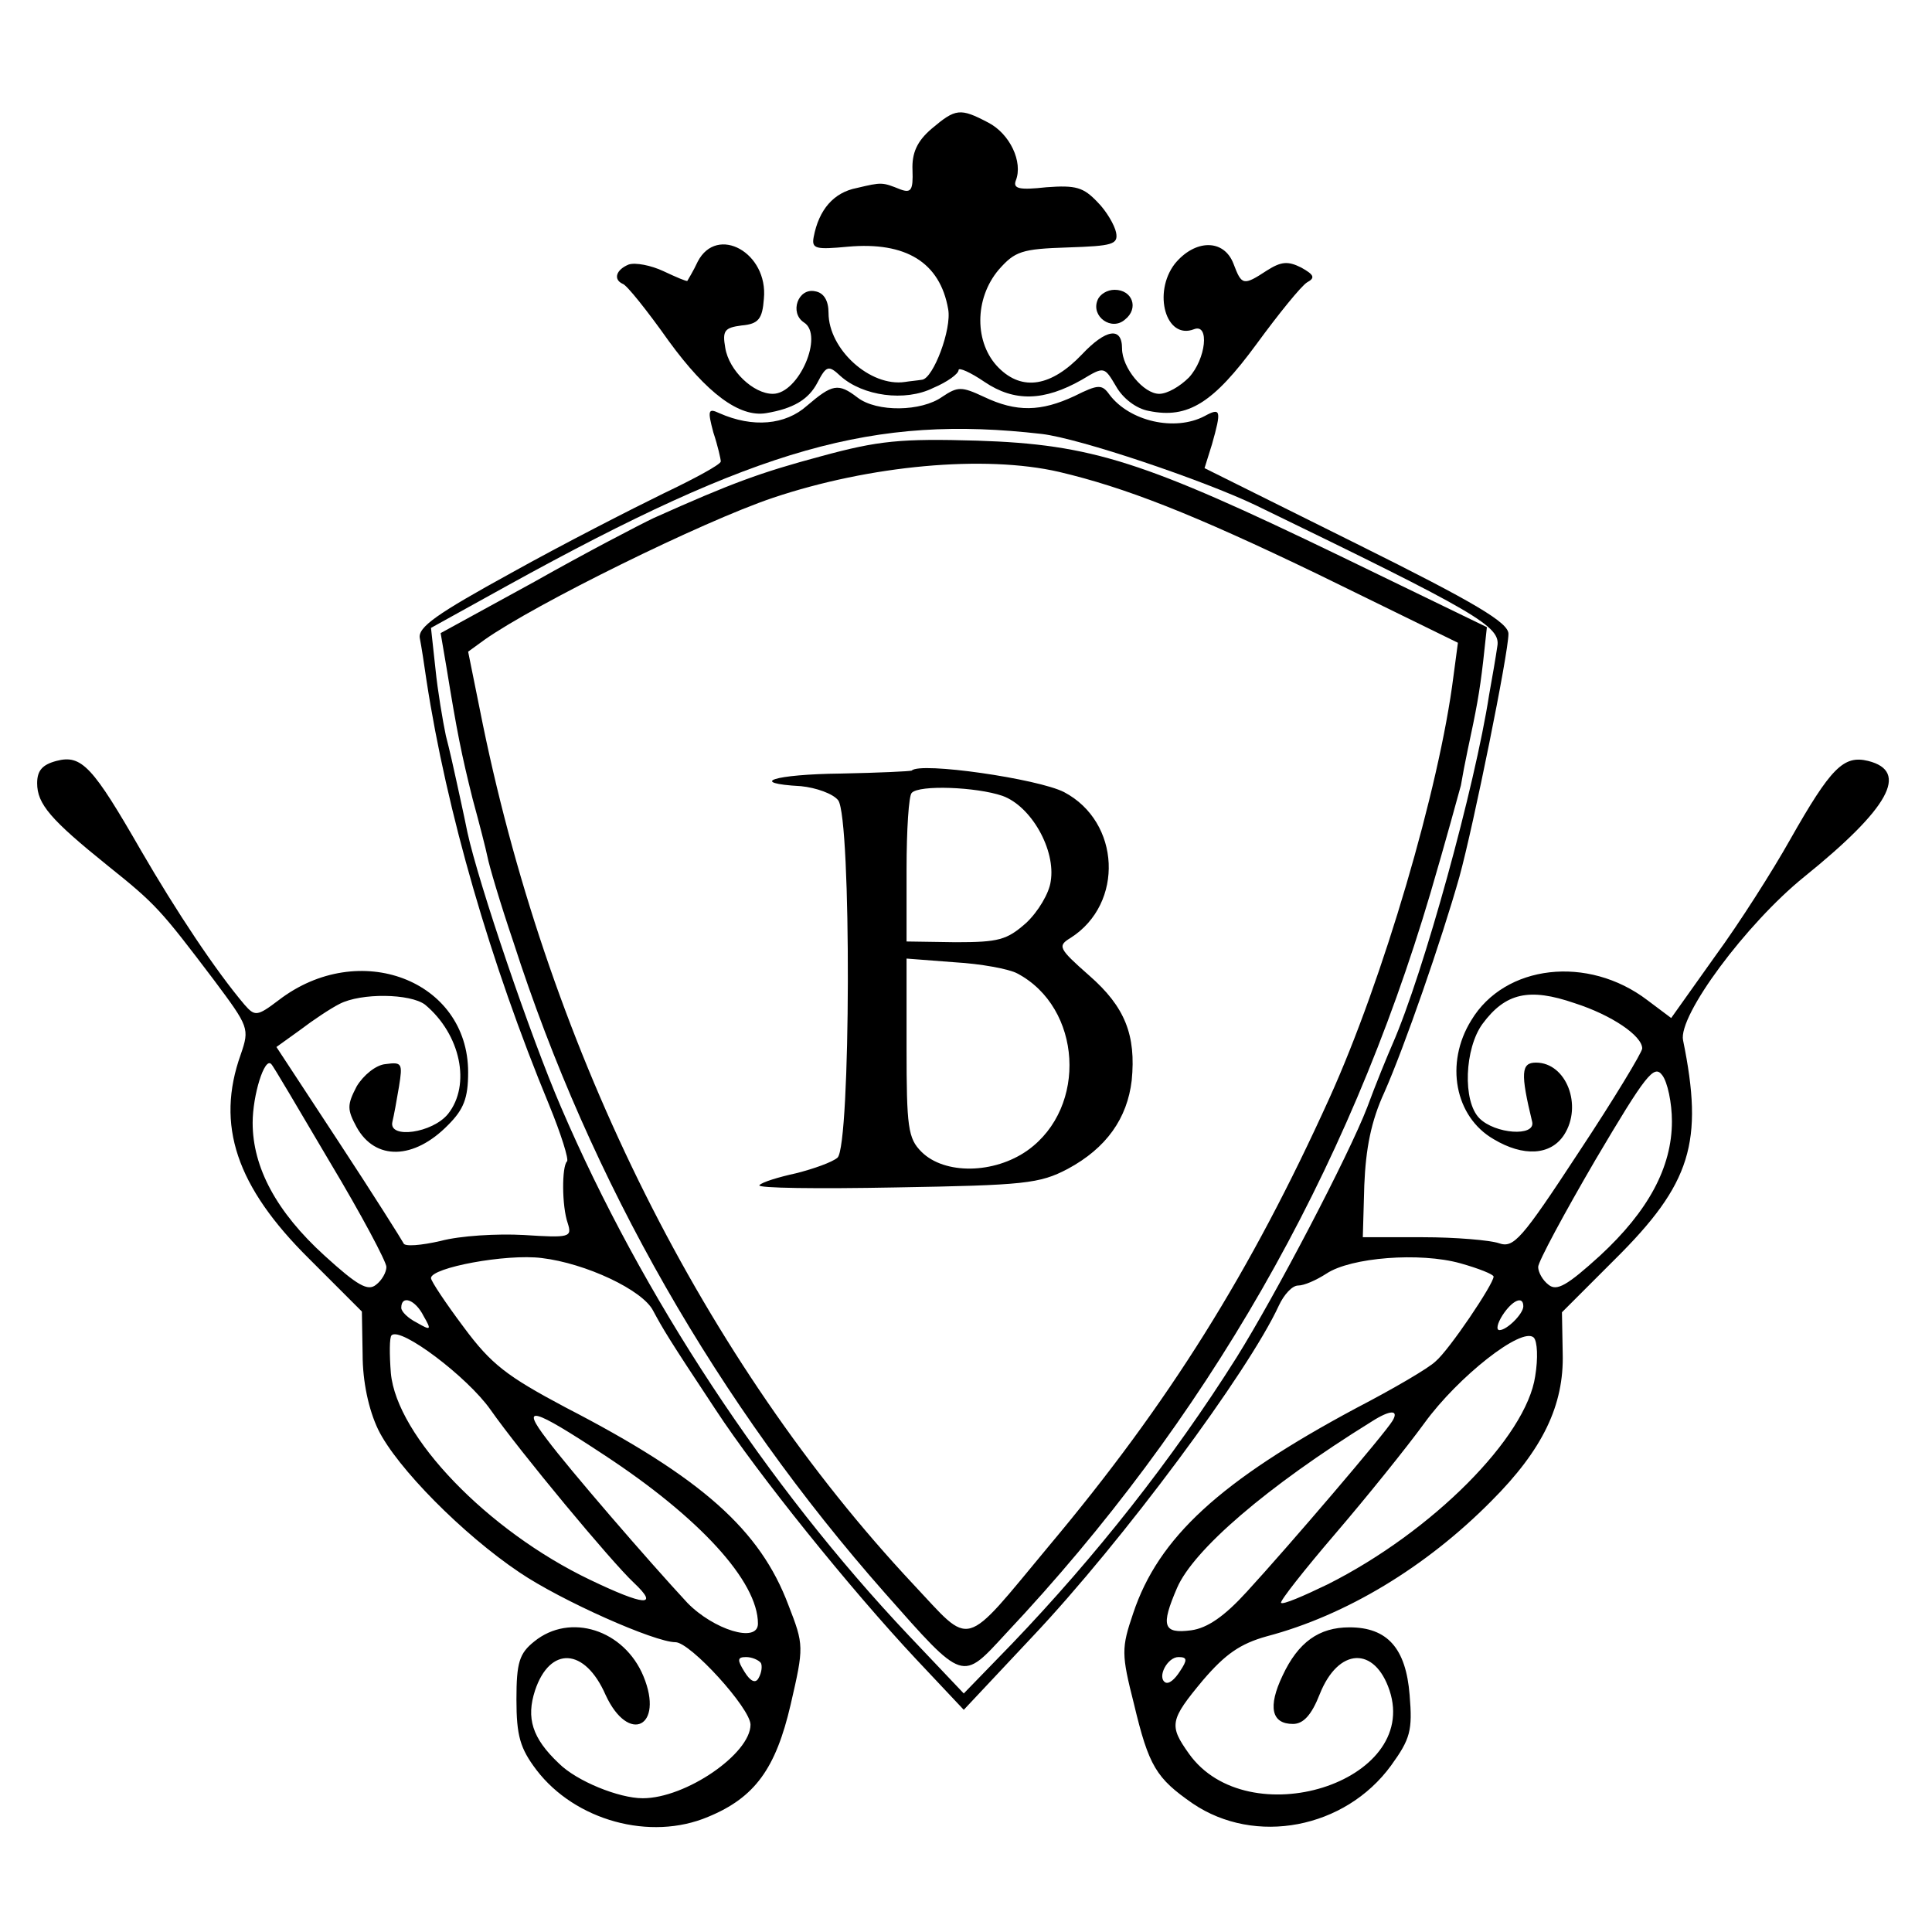 <?xml version="1.0" standalone="no"?>
<!DOCTYPE svg PUBLIC "-//W3C//DTD SVG 20010904//EN"
 "http://www.w3.org/TR/2001/REC-SVG-20010904/DTD/svg10.dtd">
<svg version="1.0" xmlns="http://www.w3.org/2000/svg"
 width="260pt" height="260pt" viewBox="0 0 260 260"
 preserveAspectRatio="xMidYMid meet">
<g transform="translate(0,260) scale(0.1,-0.1)"
fill="#000000" stroke="none">
<path d="M1254 2427 c-20 -17 -27 -33 -26 -56 1 -27 -2 -31 -16 -26 -25 10
-25 10 -59 2 -31 -6 -51 -29 -58 -66 -3 -16 3 -17 46 -13 78 7 124 -21 135
-84 5 -27 -20 -93 -35 -95 -6 -1 -17 -2 -23 -3 -47 -7 -103 44 -103 93 0 16
-6 27 -18 29 -23 5 -35 -29 -15 -42 27 -17 -7 -96 -42 -96 -26 0 -59 31 -64
62 -4 23 -1 27 22 30 23 2 28 9 30 36 6 62 -63 100 -89 50 -6 -13 -13 -24 -14
-26 -1 -1 -15 5 -32 13 -17 8 -38 12 -47 9 -17 -7 -21 -20 -8 -26 5 -1 33 -36
62 -77 51 -70 95 -103 131 -97 36 6 57 18 69 41 12 23 15 24 31 9 30 -27 87
-35 125 -16 19 8 34 19 34 24 0 4 16 -3 35 -16 40 -27 80 -26 131 3 30 18 30
18 46 -9 9 -16 27 -30 44 -33 53 -11 87 11 145 90 30 41 60 78 68 83 11 6 10
10 -8 20 -18 9 -27 8 -46 -4 -32 -21 -34 -20 -45 9 -13 34 -52 33 -79 0 -30
-39 -12 -103 26 -88 21 8 16 -40 -7 -65 -12 -12 -29 -22 -40 -22 -21 0 -50 35
-50 61 0 30 -22 26 -54 -8 -41 -43 -80 -50 -112 -18 -33 33 -33 93 0 132 22
25 31 28 93 30 60 2 68 4 65 20 -2 10 -13 29 -25 41 -19 20 -29 23 -69 20 -36
-4 -45 -2 -41 9 10 25 -8 63 -37 78 -38 20 -44 19 -76 -8z"/>
<path d="M1477 2196 c-9 -22 19 -42 37 -26 19 15 10 40 -14 40 -10 0 -20 -6
-23 -14z"/>
<path d="M1086 2054 c-29 -26 -73 -30 -118 -10 -15 7 -16 4 -8 -26 6 -18 10
-36 10 -39 0 -4 -35 -23 -77 -43 -43 -21 -135 -68 -205 -107 -100 -55 -126
-73 -123 -88 2 -10 6 -36 9 -57 27 -176 86 -380 165 -571 16 -39 27 -74 24
-76 -7 -7 -7 -60 1 -83 6 -19 3 -20 -59 -16 -36 2 -86 -1 -112 -8 -26 -6 -49
-8 -50 -3 -2 4 -41 66 -87 136 l-84 128 32 23 c17 13 41 29 53 35 29 15 95 14
115 -1 48 -40 62 -108 31 -147 -21 -26 -80 -34 -75 -11 2 8 6 30 9 48 5 31 4
33 -18 30 -13 -1 -30 -15 -39 -30 -13 -25 -13 -31 0 -55 25 -45 77 -44 123 3
21 21 27 36 27 71 0 124 -147 180 -255 97 -29 -22 -32 -22 -46 -6 -39 46 -92
126 -139 207 -65 113 -80 130 -114 121 -19 -5 -26 -13 -26 -30 0 -28 18 -49
95 -111 65 -52 71 -59 143 -154 47 -63 48 -65 36 -100 -34 -95 -6 -178 92
-275 l71 -71 1 -58 c0 -36 8 -74 21 -101 25 -51 114 -141 190 -192 56 -38 182
-94 210 -94 20 0 101 -89 101 -111 0 -39 -87 -99 -145 -99 -32 0 -89 23 -113
47 -36 34 -44 61 -32 98 20 60 67 58 95 -6 31 -67 79 -43 51 25 -26 63 -99 86
-147 47 -20 -16 -24 -28 -24 -78 0 -49 5 -66 27 -95 52 -68 153 -96 231 -63
63 26 91 65 111 151 18 78 18 80 -3 134 -38 101 -116 171 -300 266 -79 42
-100 58 -137 108 -24 32 -44 62 -44 66 0 14 101 33 149 27 59 -7 136 -43 150
-71 13 -24 19 -35 84 -133 57 -87 181 -241 270 -336 l64 -68 92 98 c122 129
291 357 332 446 7 15 18 27 26 27 8 0 24 7 38 16 33 22 126 29 180 14 25 -7
45 -15 45 -18 0 -10 -60 -99 -78 -114 -9 -9 -57 -37 -107 -63 -183 -98 -266
-174 -300 -276 -16 -47 -16 -55 1 -122 20 -84 30 -100 79 -134 84 -57 205 -34
267 51 26 36 29 47 25 95 -5 63 -30 91 -81 91 -41 0 -69 -20 -90 -65 -20 -42
-15 -65 14 -65 14 0 25 12 36 40 25 63 74 65 94 5 41 -124 -191 -196 -270 -85
-27 38 -26 45 19 99 30 35 50 49 86 59 106 28 214 93 302 182 69 69 98 129 96
199 l-1 55 71 71 c103 102 120 158 92 295 -7 33 85 157 163 220 114 92 142
142 86 156 -33 8 -50 -9 -105 -106 -23 -41 -68 -112 -101 -157 l-59 -83 -32
24 c-80 61 -192 48 -237 -27 -36 -58 -22 -130 30 -160 40 -24 77 -22 95 6 25
39 3 97 -38 97 -20 0 -21 -14 -5 -80 4 -20 -50 -16 -71 5 -23 23 -20 94 4 127
31 42 63 49 124 28 50 -16 91 -44 91 -61 0 -5 -38 -68 -85 -139 -78 -119 -88
-130 -108 -123 -12 4 -58 8 -102 8 l-81 0 2 70 c2 49 9 86 27 125 27 61 77
205 101 290 19 69 66 301 66 327 0 15 -43 41 -204 121 l-205 102 10 32 c13 46
12 50 -10 38 -40 -21 -101 -7 -128 29 -10 14 -15 14 -47 -2 -45 -21 -78 -22
-122 -1 -30 14 -35 14 -56 0 -28 -20 -88 -21 -114 -1 -26 20 -34 18 -68 -11z
m316 -38 c51 -6 217 -62 288 -96 299 -145 330 -163 325 -190 -2 -14 -7 -43
-11 -65 -19 -123 -88 -374 -130 -470 -7 -16 -23 -55 -34 -85 -25 -65 -124
-254 -176 -337 -87 -138 -190 -268 -302 -385 l-65 -67 -74 78 c-191 202 -359
457 -468 711 -41 95 -111 301 -126 370 -5 25 -12 56 -15 70 -3 14 -9 41 -14
60 -4 19 -11 60 -14 90 l-6 55 103 57 c337 186 493 230 719 204z m-958 -980
c42 -70 76 -134 76 -141 0 -7 -6 -18 -14 -24 -11 -9 -25 -1 -69 39 -65 59 -97
119 -97 179 0 37 16 89 25 79 2 -1 37 -61 79 -132z m1806 55 c0 -62 -32 -121
-97 -181 -44 -40 -58 -48 -69 -39 -8 6 -14 17 -14 24 0 7 35 72 77 144 68 115
79 129 90 114 7 -9 13 -37 13 -62z m-1680 -262 c11 -19 10 -20 -9 -9 -12 6
-21 15 -21 20 0 18 19 11 30 -11z m1480 13 c0 -10 -22 -32 -32 -32 -5 0 -3 9
4 20 13 20 28 27 28 12z m-1390 -139 c40 -57 163 -205 193 -233 35 -33 14 -31
-59 4 -138 66 -260 193 -268 278 -2 25 -2 49 1 51 12 12 102 -56 133 -100z
m1406 45 c-12 -82 -138 -209 -279 -280 -33 -16 -61 -28 -63 -25 -2 2 31 44 73
93 42 49 96 116 120 149 45 62 131 130 147 115 5 -5 6 -28 2 -52z m-1253 -106
c128 -84 207 -170 207 -227 0 -27 -60 -8 -95 28 -52 56 -160 181 -189 220 -36
47 -20 43 77 -21z m1061 46 c-10 -17 -140 -169 -196 -230 -30 -33 -53 -49 -75
-52 -38 -5 -41 6 -19 57 22 51 120 136 262 224 25 16 37 16 28 1z m-850 -326
c2 -4 1 -13 -3 -20 -4 -8 -11 -5 -19 8 -10 16 -10 20 2 20 8 0 17 -4 20 -8z
m564 -11 c-7 -11 -15 -18 -20 -15 -11 7 3 34 18 34 12 0 12 -4 2 -19z"/>
<path d="M1105 1986 c-82 -22 -120 -36 -225 -83 -19 -9 -92 -47 -161 -86
l-126 -69 8 -47 c14 -86 20 -116 35 -176 9 -33 18 -68 20 -78 2 -11 17 -62 35
-115 104 -323 275 -621 500 -876 107 -121 103 -119 163 -54 269 286 459 617
571 996 20 68 38 134 41 145 2 12 6 33 9 47 12 56 16 77 21 120 l5 46 -198 96
c-263 127 -333 150 -488 155 -103 3 -133 0 -210 -21z m320 -21 c89 -21 179
-56 349 -138 l188 -92 -6 -45 c-19 -151 -95 -409 -167 -568 -106 -234 -216
-410 -377 -602 -118 -142 -103 -137 -183 -52 -281 300 -488 715 -579 1156
l-20 99 22 16 c68 48 293 159 388 191 131 44 285 58 385 35z"/>
<path d="M1227 1563 c-2 -1 -44 -3 -95 -4 -91 -1 -127 -13 -54 -17 20 -2 43
-10 50 -19 18 -24 17 -466 -1 -481 -7 -6 -32 -15 -56 -21 -23 -5 -46 -12 -49
-16 -4 -4 79 -5 183 -3 174 3 194 5 232 25 52 28 80 68 86 119 6 61 -9 99 -57
141 -42 37 -43 40 -25 51 72 46 67 156 -9 196 -35 18 -194 41 -205 29z m122
-34 c39 -14 72 -73 65 -115 -2 -16 -17 -41 -33 -56 -26 -23 -37 -26 -95 -26
l-66 1 0 97 c0 53 3 100 7 103 10 11 87 8 122 -4z m20 -239 c87 -46 95 -180
14 -238 -45 -32 -112 -33 -143 -2 -18 18 -20 33 -20 140 l0 120 65 -5 c35 -2
73 -9 84 -15z"/>
</g>
</svg>
